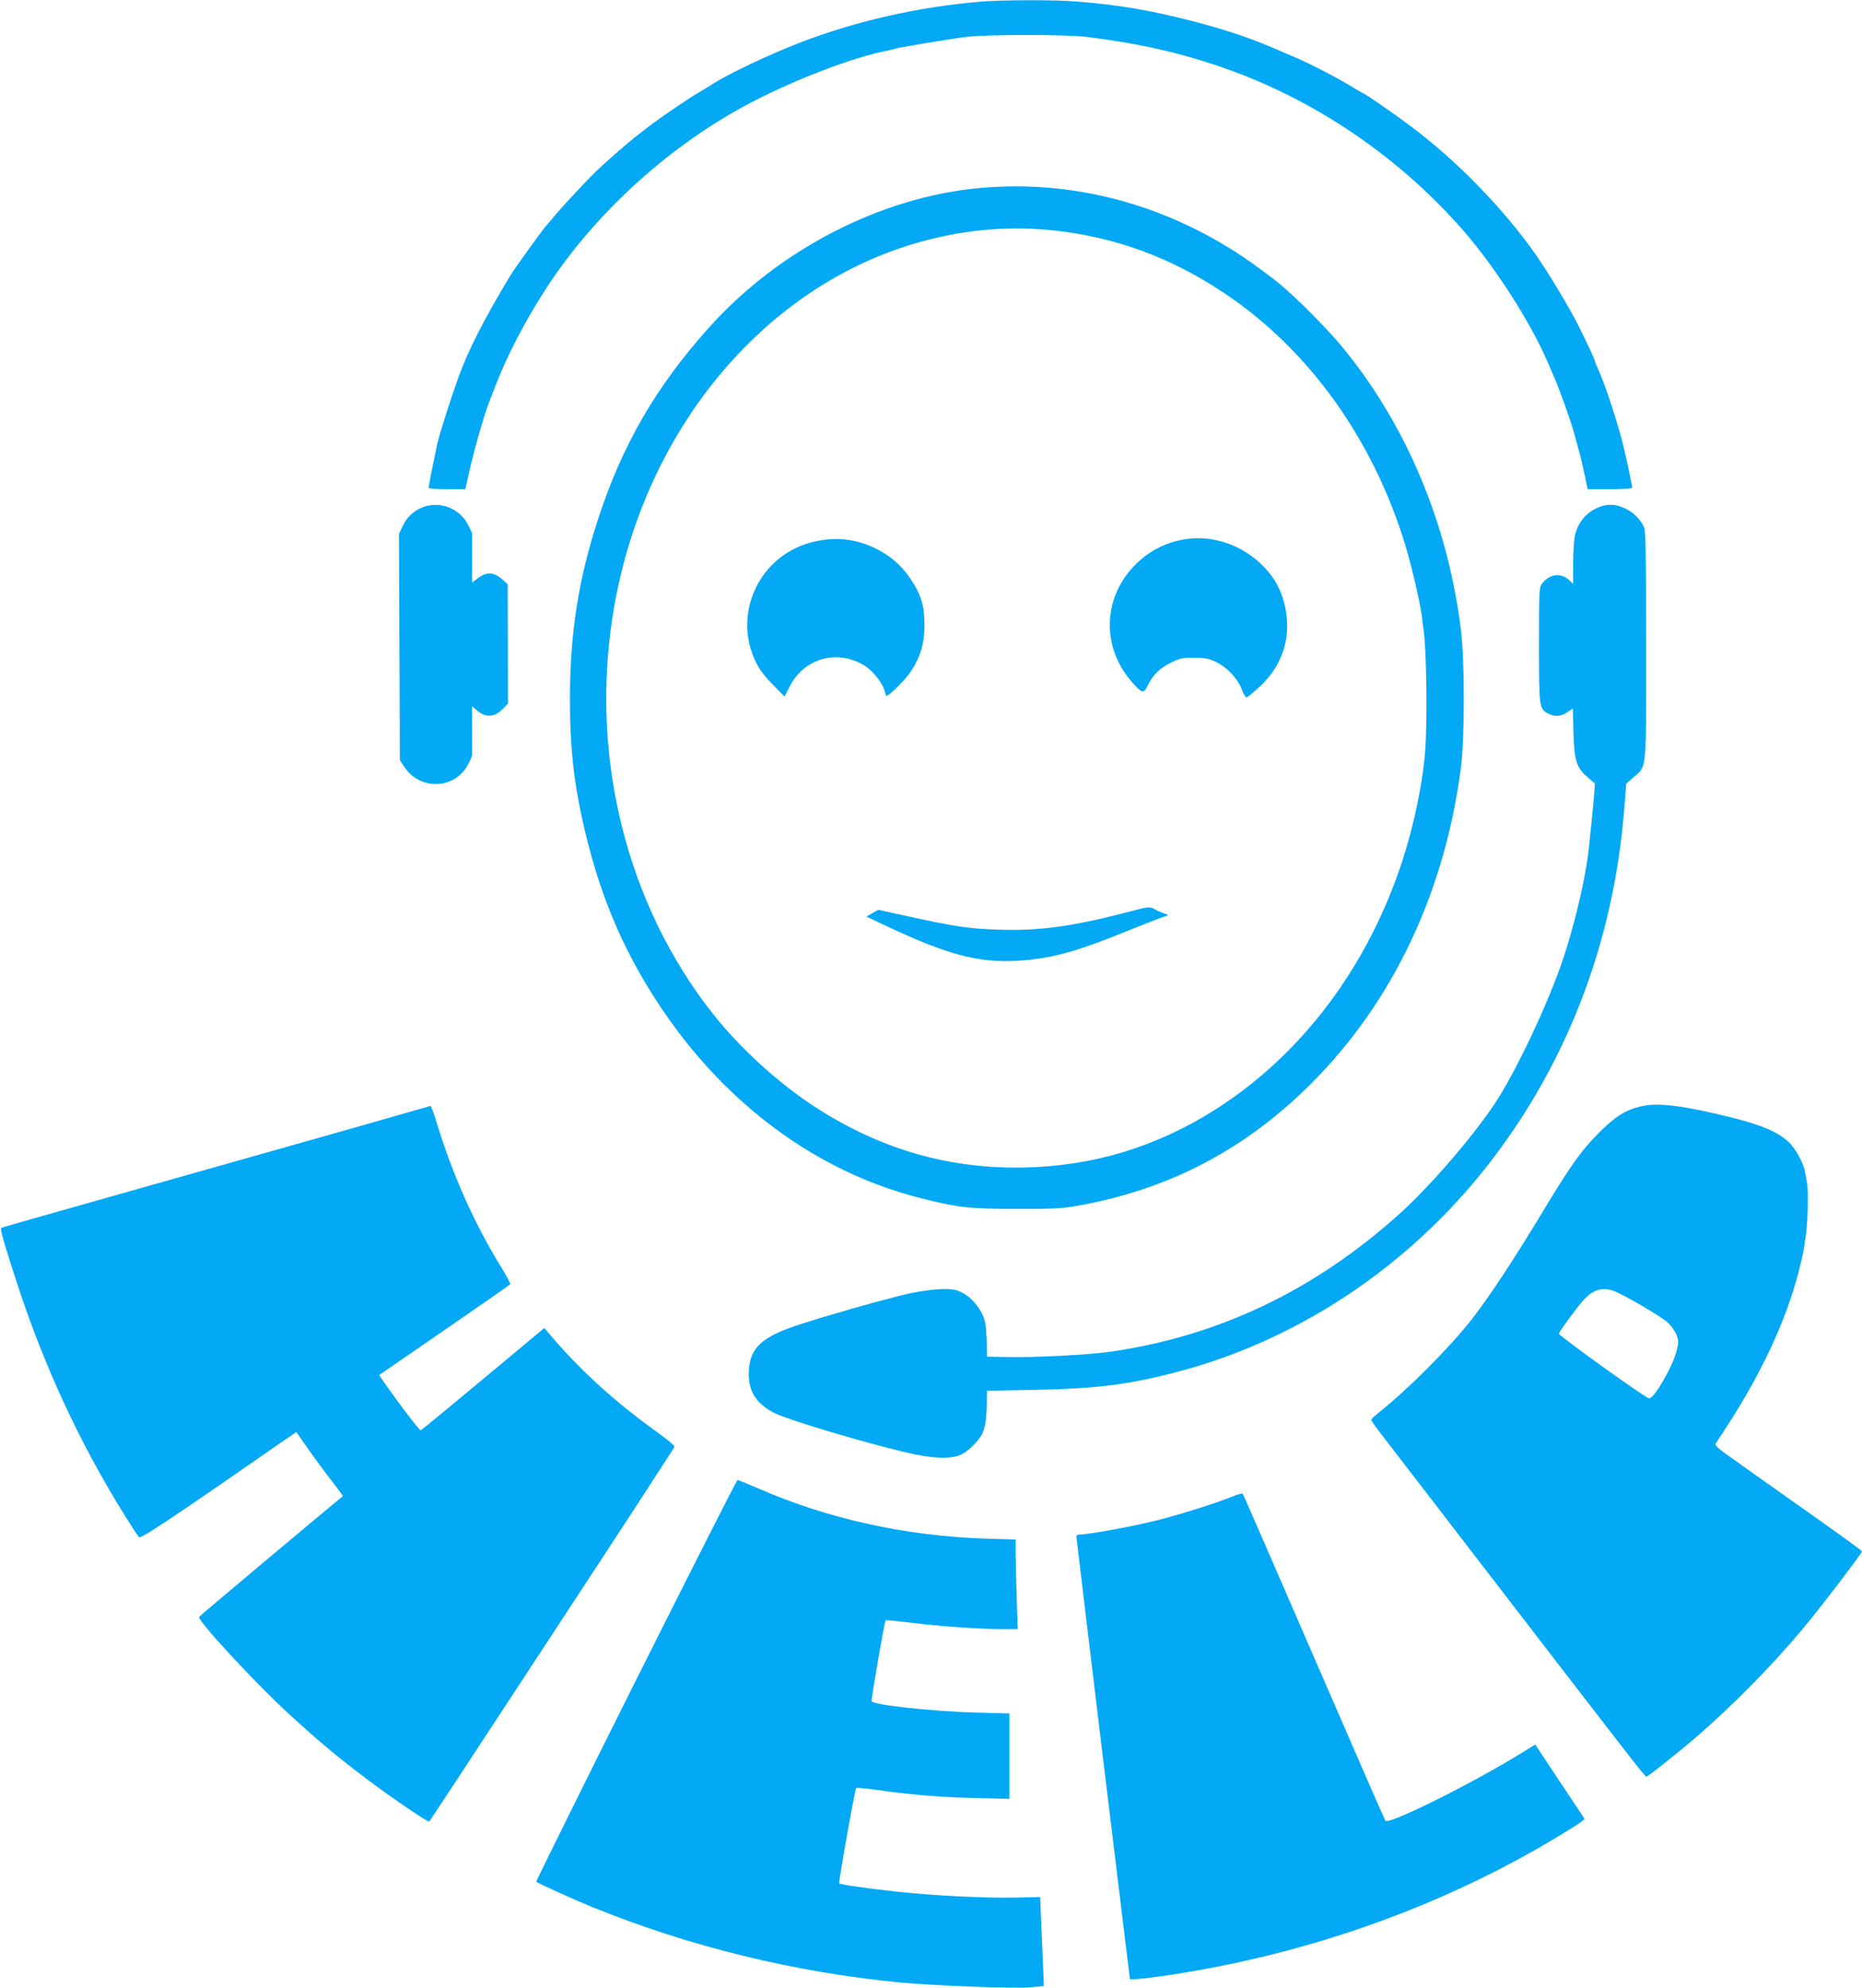 <?xml version="1.0" standalone="no"?>
<!DOCTYPE svg PUBLIC "-//W3C//DTD SVG 20010904//EN"
 "http://www.w3.org/TR/2001/REC-SVG-20010904/DTD/svg10.dtd">
<svg version="1.0" xmlns="http://www.w3.org/2000/svg"
 width="1199pt" height="1280pt" viewBox="0 0 1199 1280"
 preserveAspectRatio="xMidYMid meet">
<g transform="translate(0,1280) scale(0.1,-0.1)"
fill="#03a9f4" stroke="none">
<path d="M6310 12789 c-399 -34 -796 -124 -1155 -262 -190 -73 -457 -199 -555
-261 -19 -13 -64 -40 -100 -61 -70 -41 -250 -164 -315 -214 -22 -17 -53 -41
-70 -54 -66 -50 -199 -166 -284 -247 -49 -48 -196 -205 -243 -260 -25 -30 -58
-68 -72 -85 -32 -36 -203 -275 -231 -321 -165 -273 -274 -486 -335 -659 -60
-170 -115 -343 -135 -425 -10 -44 -55 -269 -55 -279 0 -7 37 -11 118 -11 l118
0 28 123 c36 158 102 385 135 462 4 11 19 47 31 80 75 196 198 432 338 645
301 458 755 876 1247 1147 298 164 717 327 949 369 16 3 32 7 36 9 11 7 349
63 460 77 139 17 641 17 780 0 313 -39 557 -92 815 -177 605 -199 1158 -564
1587 -1046 213 -239 449 -604 563 -869 20 -47 40 -94 45 -105 30 -65 111 -294
125 -351 3 -10 16 -59 30 -109 14 -49 32 -127 41 -172 l17 -83 143 0 c88 0
144 4 144 10 0 20 -52 258 -71 325 -56 198 -111 357 -154 452 -8 17 -15 34
-15 37 0 10 -54 126 -107 231 -55 110 -194 342 -270 450 -210 301 -516 615
-818 839 -105 79 -290 206 -298 206 -2 0 -42 23 -88 51 -96 58 -263 144 -359
184 -36 15 -83 35 -105 45 -167 73 -330 128 -550 185 -267 69 -474 104 -739
125 -148 12 -487 11 -626 -1z"/>
<path d="M6305 11589 c-638 -59 -1296 -400 -1745 -904 -339 -380 -553 -750
-709 -1228 -126 -385 -181 -737 -181 -1156 0 -327 27 -562 100 -866 104 -431
255 -779 491 -1130 418 -622 1007 -1053 1665 -1219 238 -61 318 -70 619 -70
246 0 295 2 403 22 583 105 1073 362 1497 787 524 524 858 1230 962 2030 25
197 25 689 0 893 -85 684 -354 1323 -768 1823 -89 108 -279 300 -394 397 -55
46 -167 128 -248 183 -512 340 -1100 493 -1692 438z m493 -274 c389 -44 743
-174 1082 -400 546 -363 963 -944 1170 -1628 43 -144 94 -365 106 -457 3 -30
8 -66 10 -80 20 -126 26 -590 11 -788 -15 -199 -71 -469 -143 -693 -223 -692
-654 -1265 -1219 -1620 -371 -233 -771 -355 -1205 -366 -490 -13 -932 113
-1355 385 -239 154 -489 382 -665 605 -552 699 -789 1642 -645 2561 185 1180
970 2131 1990 2411 290 79 573 102 863 70z"/>
<path d="M7639 9329 c-133 -19 -249 -80 -340 -177 -200 -213 -204 -524 -9
-745 64 -72 74 -75 99 -24 34 71 78 114 149 149 60 30 75 33 152 33 72 -1 94
-5 142 -28 70 -34 142 -111 165 -178 10 -27 23 -49 29 -49 7 0 46 31 87 70 85
80 137 168 163 276 32 137 1 307 -77 420 -125 183 -350 284 -560 253z"/>
<path d="M5250 9314 c-355 -76 -542 -463 -379 -785 20 -41 59 -91 107 -139
l74 -75 34 66 c93 185 316 243 490 127 52 -35 112 -114 121 -160 3 -15 9 -28
12 -28 17 0 123 105 156 156 62 94 88 182 88 299 0 123 -21 194 -87 294 -61
91 -132 153 -231 201 -124 60 -247 74 -385 44z"/>
<path d="M7245 6923 c-348 -90 -561 -118 -815 -109 -188 6 -278 19 -583 86
l-192 42 -38 -22 -38 -22 138 -65 c388 -182 586 -234 838 -219 207 12 373 57
685 184 102 41 208 83 235 92 l50 18 -30 11 c-16 6 -43 17 -58 26 -36 19 -35
19 -192 -22z"/>
<path d="M2727 9536 c-60 -22 -107 -65 -133 -121 l-25 -53 3 -728 3 -729 30
-45 c103 -153 328 -142 410 20 14 27 25 52 25 55 0 3 0 75 0 161 l0 156 31
-26 c58 -49 111 -46 166 9 l34 34 -1 384 -1 385 -27 25 c-60 55 -107 59 -169
11 l-33 -25 0 155 c0 86 0 158 0 161 0 3 -11 27 -25 54 -53 106 -177 156 -288
117z"/>
<path d="M10269 9522 c-64 -33 -112 -97 -128 -172 -6 -28 -11 -109 -11 -180
l0 -129 -26 24 c-53 49 -125 40 -173 -21 -20 -26 -21 -37 -21 -396 0 -405 1
-412 60 -443 42 -21 82 -19 122 9 l36 24 4 -157 c5 -182 20 -226 95 -289 l43
-37 -5 -75 c-8 -95 -35 -357 -40 -390 -2 -14 -7 -43 -10 -65 -24 -155 -86
-408 -146 -588 -95 -289 -315 -755 -453 -957 -148 -218 -414 -524 -600 -692
-552 -498 -1173 -794 -1876 -893 -137 -19 -490 -37 -655 -33 l-130 3 -1 88
c-1 48 -5 104 -9 125 -17 91 -97 185 -182 213 -61 20 -211 6 -373 -35 -193
-49 -462 -126 -640 -184 -243 -78 -322 -150 -328 -301 -6 -126 45 -209 166
-270 89 -44 554 -184 842 -252 173 -42 303 -46 365 -12 46 25 106 85 128 128
21 43 29 91 31 192 l1 88 315 6 c396 8 597 34 905 114 754 197 1444 645 1952
1266 544 667 865 1481 933 2374 l12 149 44 39 c90 79 84 19 84 847 0 590 -3
737 -13 763 -22 52 -68 98 -122 123 -69 33 -129 31 -196 -4z"/>
<path d="M10570 5677 c-101 -23 -168 -64 -275 -172 -114 -114 -181 -208 -375
-530 -170 -282 -335 -532 -439 -665 -146 -187 -414 -456 -608 -610 -24 -18
-43 -38 -43 -43 0 -5 30 -48 67 -95 37 -48 306 -397 598 -777 1005 -1306 1097
-1425 1106 -1425 11 0 234 178 341 272 235 206 471 447 665 678 103 122 383
489 383 501 0 4 -127 96 -282 206 -302 213 -475 336 -594 421 -48 34 -72 57
-67 65 4 7 39 62 79 122 219 339 371 665 453 975 16 63 33 133 36 155 3 23 7
51 9 62 17 84 23 315 11 373 -3 14 -8 41 -11 60 -11 63 -62 156 -109 199 -67
62 -170 106 -351 152 -320 80 -484 101 -594 76z m-179 -1189 c60 -21 313 -169
351 -206 21 -20 45 -55 54 -78 14 -38 14 -47 0 -103 -26 -102 -145 -307 -177
-305 -23 2 -584 405 -581 417 5 16 97 143 148 203 66 78 126 100 205 72z"/>
<path d="M2600 5630 c-91 -27 -487 -139 -880 -250 -1305 -369 -1705 -482
-1712 -486 -9 -6 20 -106 103 -361 177 -539 405 -1031 697 -1498 41 -66 80
-126 87 -133 11 -12 219 126 921 614 l92 63 75 -107 c41 -59 110 -152 152
-206 42 -54 75 -99 73 -100 -34 -25 -924 -771 -926 -777 -10 -25 361 -425 576
-623 194 -178 323 -286 517 -431 160 -120 383 -271 389 -264 2 2 61 92 132
199 70 107 424 647 787 1200 363 553 660 1010 661 1016 0 6 -51 48 -114 94
-269 192 -494 397 -685 622 l-40 47 -395 -329 c-217 -181 -398 -330 -401 -330
-8 0 -134 164 -212 276 l-56 80 420 289 c231 159 422 292 425 296 2 4 -25 55
-61 114 -170 275 -312 593 -415 933 -17 56 -35 102 -38 101 -4 -1 -81 -23
-172 -49z"/>
<path d="M4094 1979 c-355 -710 -643 -1293 -641 -1295 9 -10 247 -117 362
-164 629 -255 1300 -419 1980 -485 223 -21 732 -40 839 -31 l88 8 -6 137 c-3
75 -9 204 -12 286 l-6 150 -152 -3 c-196 -5 -554 13 -781 39 -187 20 -354 45
-361 52 -6 6 101 605 109 614 4 3 60 -2 124 -11 234 -33 402 -47 631 -53 l232
-6 0 275 0 275 -222 6 c-288 9 -656 49 -665 73 -4 12 82 512 90 521 3 2 79 -5
168 -16 181 -23 442 -41 588 -41 l94 0 -6 203 c-4 111 -7 241 -7 288 l0 86
-197 6 c-512 17 -1011 127 -1460 323 -69 30 -129 54 -134 54 -5 0 -299 -581
-655 -1291z"/>
<path d="M7936 3164 c-105 -43 -360 -123 -505 -158 -145 -36 -421 -86 -472
-86 -17 0 -29 -5 -28 -12 0 -7 78 -652 172 -1433 l173 -1420 54 3 c30 1 129
14 220 28 889 137 1740 441 2483 889 68 41 135 83 148 94 l23 19 -159 239
-159 240 -101 -62 c-312 -192 -841 -455 -864 -429 -4 5 -211 479 -460 1054
-249 575 -455 1048 -459 1052 -4 3 -34 -4 -66 -18z"/>
</g>
</svg>
